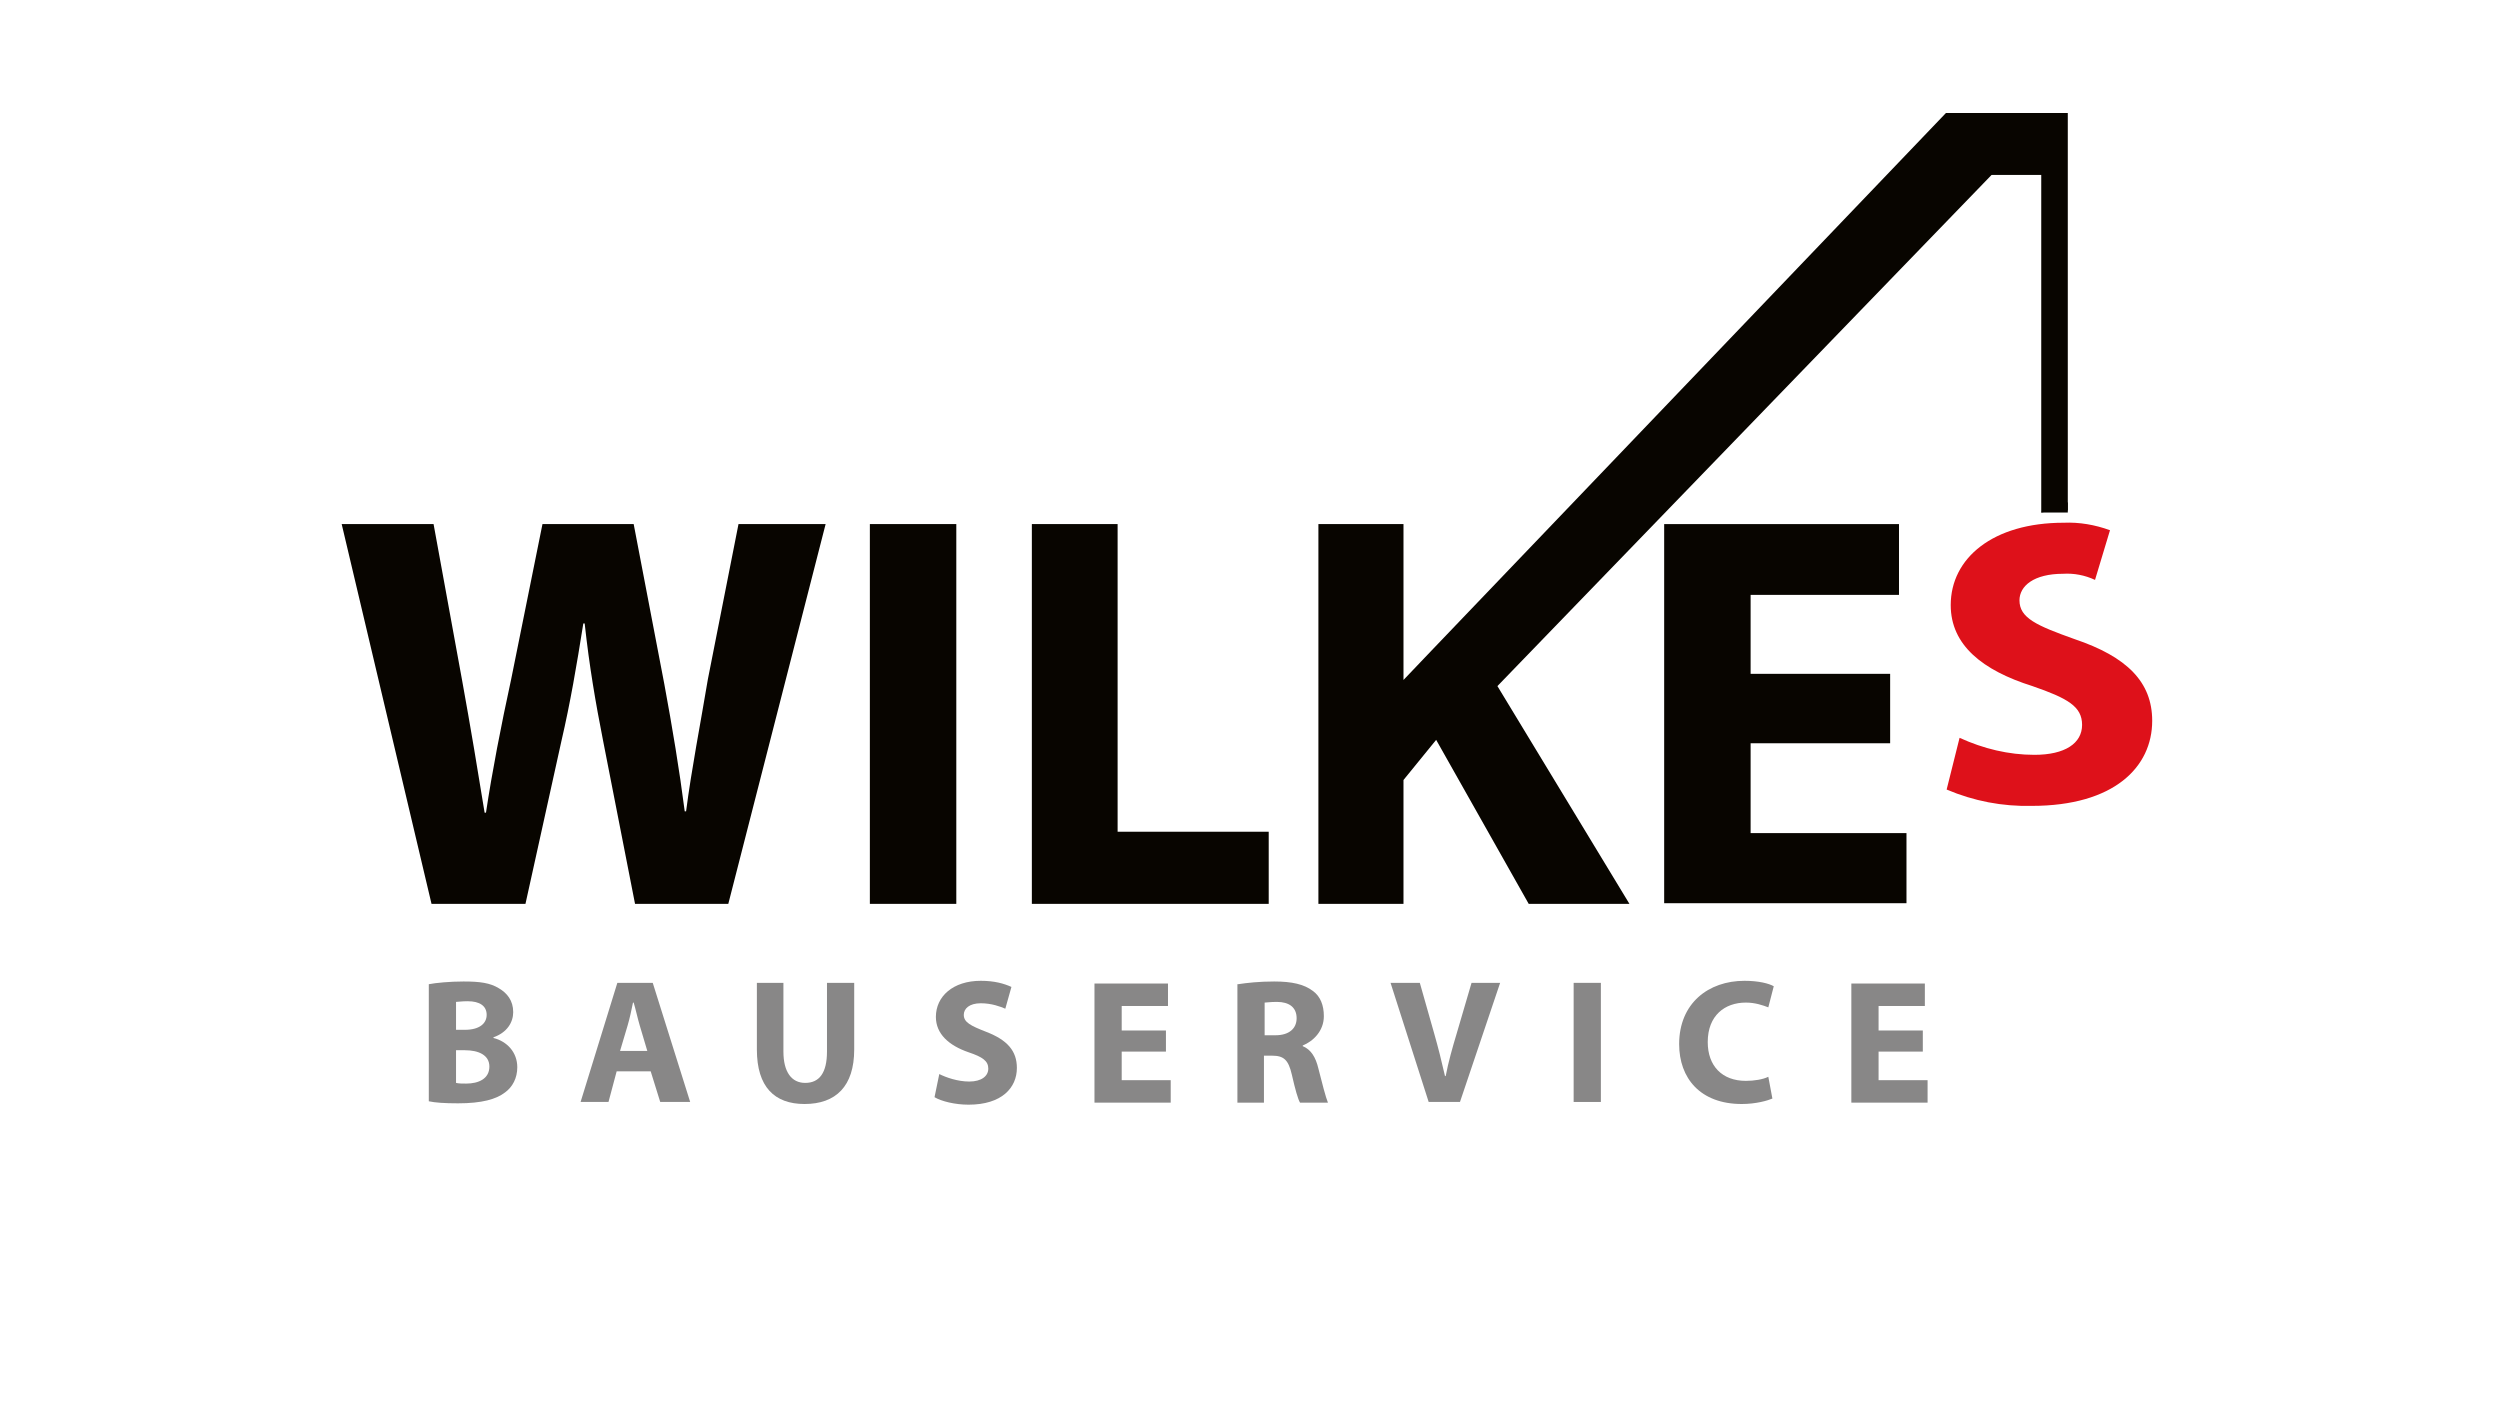 <?xml version="1.0" encoding="utf-8"?>
<!-- Generator: Adobe Illustrator 25.2.1, SVG Export Plug-In . SVG Version: 6.00 Build 0)  -->
<svg version="1.1" id="Ebene_1" xmlns="http://www.w3.org/2000/svg" xmlns:xlink="http://www.w3.org/1999/xlink" x="0px" y="0px"
	 viewBox="0 0 367.3 206.8" style="enable-background:new 0 0 367.3 206.8;" xml:space="preserve">
<style type="text/css">
	.st0{fill:#DE111A;}
	.st1{fill:#080500;}
	.st2{enable-background:new    ;}
	.st3{fill:#888787;}
</style>
<path class="st0" d="M287.9,108.4c3.5,1.6,7.2,2.5,11,2.5c4.5,0,7-1.7,7-4.4s-2.1-3.9-7.3-5.7c-7.3-2.3-12-6-12-11.9
	c0-6.9,6.2-12.1,16.6-12.1c2.3-0.1,4.6,0.3,6.8,1.1l-2.2,7.3c-1.5-0.7-3.1-1-4.7-0.9c-4.3,0-6.4,1.8-6.4,3.9c0,2.6,2.5,3.7,8.1,5.7
	c7.7,2.6,11.4,6.3,11.4,12c0,6.8-5.6,12.5-17.7,12.5c-4.3,0.1-8.5-0.7-12.5-2.4L287.9,108.4z"/>
<path class="st1" d="M63.4,132.8L50.2,77h13.5l4.2,23c1.2,6.6,2.4,13.8,3.3,19.4h0.2c0.9-6,2.2-12.7,3.7-19.6L79.7,77h13.4l4.5,23.5
	c1.2,6.5,2.2,12.5,3,18.7h0.2c0.8-6.2,2.1-12.8,3.2-19.4l4.5-22.8h12.8L107,132.8H93.3l-4.7-24c-1.1-5.6-2-10.8-2.7-17.2h-0.2
	c-1,6.3-1.9,11.6-3.2,17.2l-5.3,24H63.4z"/>
<path class="st1" d="M140.5,77v55.8h-12.7V77H140.5z"/>
<path class="st1" d="M151.5,77h12.7v45.2h22.2v10.6h-34.8V77z"/>
<path class="st1" d="M210.3,95.6l75.6-79h15.5L220,100.8l19.4,32h-14.8l-13.6-24.1l-4.8,5.9v18.2h-12.5V77h12.5v22.9L210.3,95.6z"/>
<path class="st1" d="M277.7,109.2h-20.5v13.2h22.9v10.3h-35.6V77H279v10.4h-21.8V99h20.5V109.2z"/>
<g class="st2">
	<path class="st3" d="M63,144.6c1-0.2,3.1-0.4,5.1-0.4c2.4,0,3.9,0.2,5.2,1c1.2,0.7,2.1,1.8,2.1,3.5c0,1.5-0.9,3-2.9,3.7v0.1
		c2,0.5,3.5,2.1,3.5,4.3c0,1.6-0.7,2.9-1.8,3.7c-1.3,1-3.4,1.6-6.9,1.6c-2,0-3.4-0.1-4.3-0.3V144.6z M67,151.3h1.3
		c2.1,0,3.2-0.9,3.2-2.2c0-1.3-1-2-2.8-2c-0.9,0-1.4,0.1-1.7,0.1V151.3z M67,159.1c0.4,0.1,0.9,0.1,1.5,0.1c1.8,0,3.4-0.7,3.4-2.5
		c0-1.7-1.6-2.4-3.6-2.4H67V159.1z"/>
</g>
<g class="st2">
	<path class="st3" d="M90.6,157.4l-1.2,4.5h-4.1l5.4-17.5h5.2l5.5,17.5H97l-1.4-4.5H90.6z M95.1,154.4l-1.1-3.7
		c-0.3-1-0.6-2.4-0.9-3.4H93c-0.2,1-0.5,2.4-0.8,3.4l-1.1,3.7H95.1z"/>
</g>
<g class="st2">
	<path class="st3" d="M115.1,144.4v10.1c0,3,1.2,4.6,3.2,4.6c2.1,0,3.2-1.5,3.2-4.6v-10.1h4v9.8c0,5.4-2.7,8-7.3,8c-4.4,0-7-2.5-7-8
		v-9.8H115.1z"/>
	<path class="st3" d="M138,157.8c1,0.5,2.7,1.1,4.4,1.1c1.8,0,2.8-0.8,2.8-1.9c0-1.1-0.8-1.7-2.9-2.4c-2.9-1-4.8-2.7-4.8-5.2
		c0-3,2.5-5.3,6.6-5.3c2,0,3.4,0.4,4.5,0.9l-0.9,3.2c-0.7-0.3-2-0.8-3.6-0.8c-1.7,0-2.5,0.8-2.5,1.7c0,1.1,1,1.6,3.3,2.5
		c3.1,1.2,4.5,2.8,4.5,5.3c0,2.9-2.2,5.4-7.1,5.4c-2,0-4-0.5-5-1.1L138,157.8z"/>
	<path class="st3" d="M171.3,154.5h-6.5v4.2h7.2v3.3h-11.2v-17.5h10.8v3.3h-6.8v3.6h6.5V154.5z"/>
</g>
<g class="st2">
	<path class="st3" d="M181.9,144.6c1.3-0.2,3.1-0.4,5.3-0.4c2.6,0,4.4,0.4,5.7,1.4c1.1,0.8,1.6,2.1,1.6,3.7c0,2.2-1.6,3.7-3.1,4.3
		v0.1c1.2,0.5,1.9,1.6,2.3,3.3c0.5,2,1.1,4.3,1.4,5h-4.1c-0.3-0.5-0.7-1.9-1.2-4.1c-0.5-2.2-1.2-2.8-2.9-2.8h-1.2v6.9h-3.9V144.6z
		 M185.8,152.1h1.6c2,0,3.1-1,3.1-2.5c0-1.6-1.1-2.4-2.9-2.4c-1,0-1.5,0.1-1.8,0.1V152.1z"/>
</g>
<g class="st2">
	<path class="st3" d="M209.9,161.9l-5.6-17.5h4.3l2.1,7.4c0.6,2.1,1.1,4.1,1.6,6.3h0.1c0.4-2.1,1-4.2,1.6-6.2l2.2-7.5h4.2l-5.9,17.5
		H209.9z"/>
	<path class="st3" d="M235.2,144.4v17.5h-4v-17.5H235.2z"/>
	<path class="st3" d="M260.4,161.4c-0.7,0.3-2.4,0.8-4.5,0.8c-6.1,0-9.2-3.8-9.2-8.8c0-6,4.3-9.3,9.6-9.3c2.1,0,3.6,0.4,4.3,0.8
		l-0.8,3.1c-0.8-0.3-1.9-0.7-3.3-0.7c-3.1,0-5.6,1.9-5.6,5.8c0,3.5,2.1,5.7,5.6,5.7c1.2,0,2.5-0.2,3.3-0.6L260.4,161.4z"/>
	<path class="st3" d="M282.5,154.5H276v4.2h7.2v3.3H272v-17.5h10.8v3.3H276v3.6h6.5V154.5z"/>
</g>
<polygon class="st1" points="285,25.7 301.9,25.7 300.1,16.6 291.2,16.6 "/>
<path class="st1" d="M303.8,75c-1.3-0.1-2.6,0-3.9,0.3V16.6h3.9V75z"/>
<polyline class="st1" points="299.9,75.3 303.8,75.3 303.8,73.8 300,75.1 "/>
</svg>
